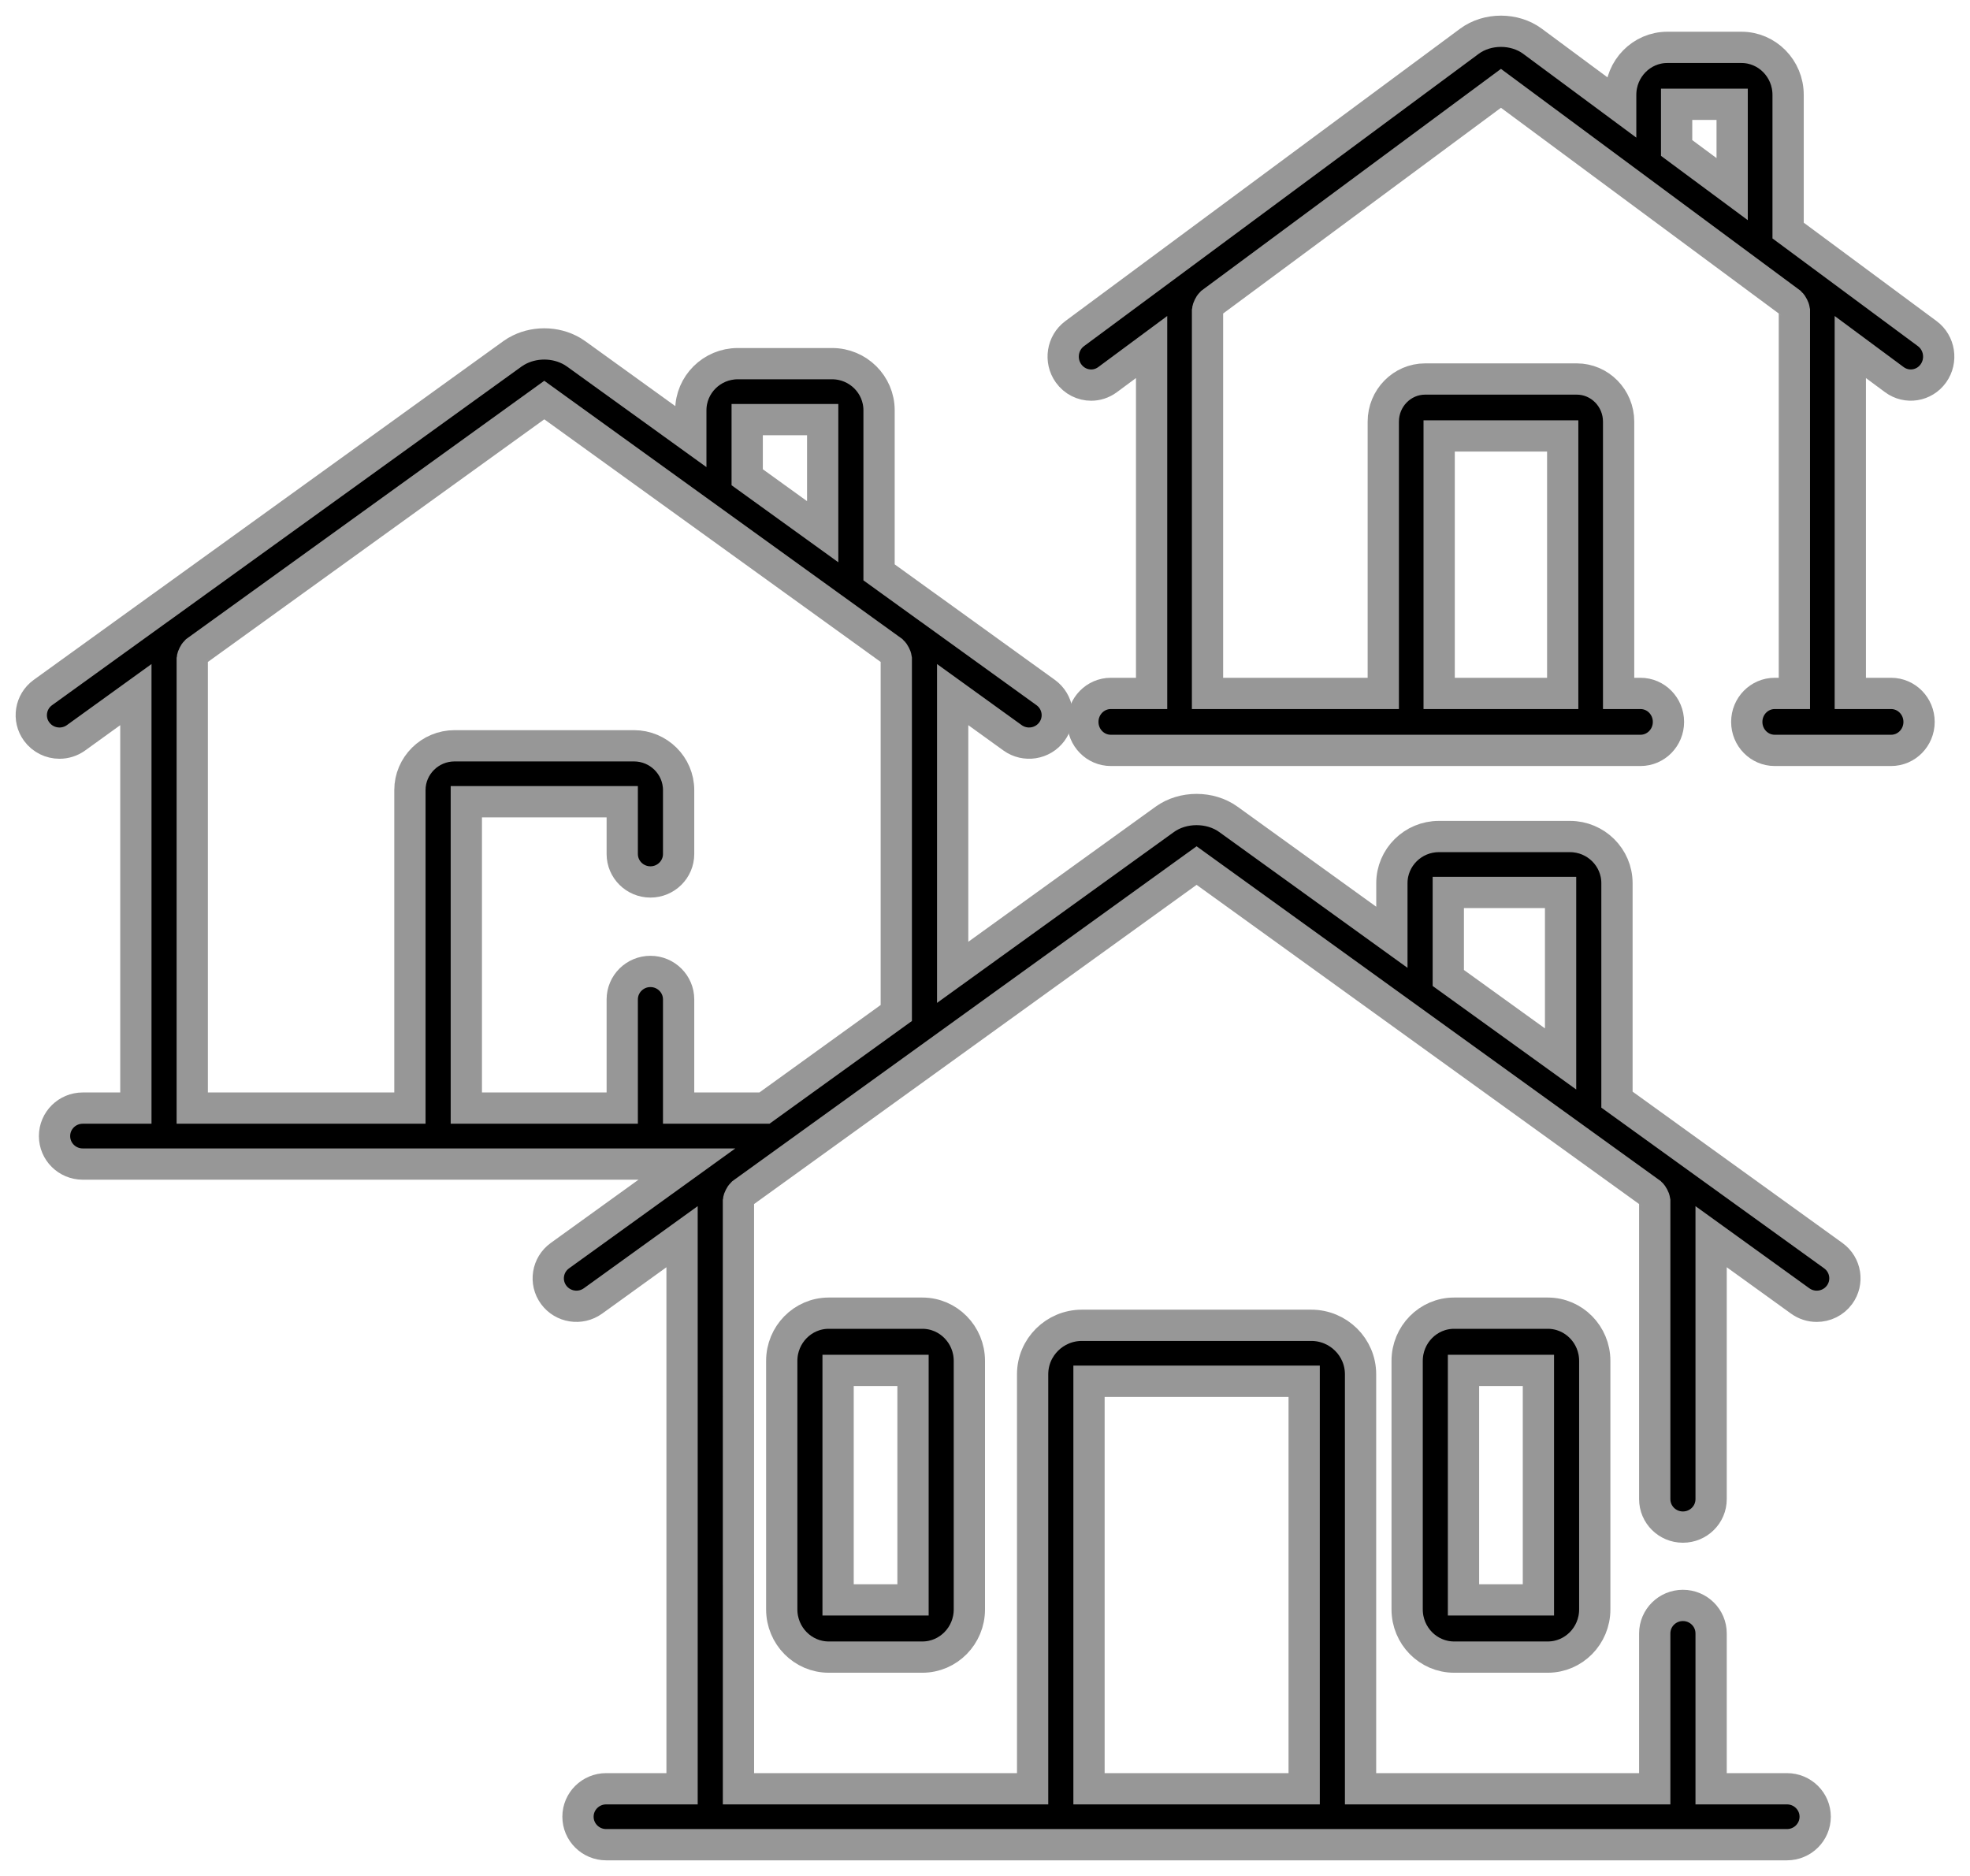<?xml version="1.0" encoding="UTF-8"?>
<svg width="63px" height="60px" viewBox="0 0 63 60" version="1.1" xmlns="http://www.w3.org/2000/svg" xmlns:xlink="http://www.w3.org/1999/xlink">
    <title>A variety of levels of living across 3 campuses</title>
    <defs>
        <filter color-interpolation-filters="auto" id="filter-1">
            <feColorMatrix in="SourceGraphic" type="matrix" values="0 0 0 0 0.71 0 0 0 0 0.755 0 0 0 0 0.297 0 0 0 1 0"></feColorMatrix>
        </filter>
    </defs>
    <g id="WesleyLife-Wireframes" stroke="none" stroke-width="1" fill="none" fill-rule="evenodd">
        <g filter="url(#filter-1)" id="A-variety-of-levels-of-living-across-3-campuses">
            <g transform="translate(1, 1)">
                <path d="M60.631,9.669 L56.183,6.374 L56.183,2.033 C56.183,1.196 55.514,0.515 54.692,0.515 L52.32,0.515 C51.498,0.515 50.829,1.196 50.829,2.033 L50.829,2.409 L48.008,0.319 C47.433,-0.106 46.566,-0.106 45.992,0.319 L33.369,9.669 C32.969,9.965 32.881,10.534 33.171,10.941 C33.346,11.186 33.619,11.317 33.895,11.317 C34.077,11.317 34.261,11.26 34.42,11.142 L35.828,10.099 L35.828,21.178 L34.523,21.178 C34.029,21.178 33.629,21.586 33.629,22.089 C33.629,22.592 34.029,23 34.523,23 L51.463,23 C51.957,23 52.357,22.592 52.357,22.089 C52.357,21.586 51.957,21.178 51.463,21.178 L50.763,21.178 L50.763,12.486 C50.763,11.734 50.163,11.122 49.424,11.122 L44.576,11.122 C43.837,11.122 43.237,11.734 43.237,12.486 L43.237,21.178 L37.616,21.178 L37.616,8.926 C37.622,8.863 37.689,8.728 37.73,8.691 L47,1.825 L56.265,8.687 C56.312,8.73 56.378,8.863 56.384,8.918 L56.384,21.178 L55.755,21.178 C55.261,21.178 54.861,21.586 54.861,22.089 C54.861,22.593 55.261,23 55.755,23 L59.477,23 C59.971,23 60.371,22.593 60.371,22.089 C60.371,21.586 59.971,21.178 59.477,21.178 L58.172,21.178 L58.172,10.099 L59.58,11.142 C59.98,11.438 60.539,11.348 60.829,10.941 C61.119,10.534 61.031,9.965 60.631,9.669 L60.631,9.669 Z M45.024,12.943 L48.975,12.943 L48.975,21.178 L45.024,21.178 L45.024,12.943 Z M54.394,5.049 L52.618,3.733 L52.618,2.336 L54.394,2.336 L54.394,5.049 Z" id="Shape" stroke="#979797" fill="#000000" fill-rule="nonzero"></path>
                <path d="M57.629,39.161 L52.864,35.724 C52.864,35.724 52.863,35.724 52.863,35.723 L50.71,34.17 L50.71,27.246 C50.71,26.424 50.036,25.755 49.207,25.755 L45.015,25.755 C44.187,25.755 43.512,26.424 43.512,27.246 L43.512,28.978 L38.282,25.205 C37.703,24.787 36.829,24.787 36.25,25.205 L29.466,30.099 L29.466,21.216 L31.38,22.597 C31.783,22.887 32.346,22.799 32.639,22.399 C32.932,22 32.843,21.44 32.44,21.149 L28.611,18.387 C28.61,18.386 28.609,18.386 28.608,18.386 L27.112,17.306 L27.112,12.122 C27.112,11.3 26.439,10.631 25.61,10.631 L22.595,10.631 C21.766,10.631 21.092,11.3 21.092,12.122 L21.092,12.963 L17.422,10.316 C17.386,10.29 17.349,10.266 17.311,10.243 C17.305,10.239 17.3,10.237 17.295,10.234 C17.035,10.083 16.725,10 16.406,10 C16.088,10 15.779,10.082 15.52,10.232 C15.514,10.236 15.507,10.239 15.501,10.243 C15.463,10.266 15.425,10.29 15.389,10.316 L4.203,18.386 C4.202,18.386 4.201,18.386 4.2,18.387 L0.371,21.15 C-0.031,21.441 -0.12,22 0.172,22.399 C0.349,22.64 0.623,22.768 0.902,22.768 C1.086,22.768 1.271,22.713 1.432,22.597 L3.345,21.216 L3.345,34.441 L1.645,34.441 C1.147,34.441 0.744,34.842 0.744,35.336 C0.744,35.83 1.147,36.231 1.645,36.231 L20.967,36.231 L16.904,39.161 C16.502,39.452 16.412,40.011 16.705,40.411 C16.998,40.811 17.562,40.899 17.965,40.608 L20.812,38.554 L20.812,56.211 L18.385,56.211 C17.888,56.211 17.484,56.611 17.484,57.105 C17.484,57.599 17.888,58 18.385,58 L56.147,58 C56.645,58 57.049,57.599 57.049,57.105 C57.049,56.611 56.645,56.211 56.147,56.211 L53.721,56.211 L53.721,51.242 C53.721,50.748 53.317,50.347 52.819,50.347 C52.321,50.347 51.918,50.748 51.918,51.242 L51.918,56.211 L42.51,56.211 L42.51,42.952 C42.51,42.09 41.803,41.388 40.934,41.388 L33.599,41.388 C32.73,41.388 32.023,42.09 32.023,42.952 L32.023,56.211 L22.616,56.211 L22.615,37.401 C22.621,37.339 22.688,37.209 22.73,37.171 L37.267,26.684 L51.798,37.167 C51.845,37.209 51.912,37.339 51.918,37.394 L51.918,46.948 C51.918,47.442 52.321,47.842 52.819,47.842 C53.317,47.842 53.721,47.442 53.721,46.948 L53.721,38.554 L56.568,40.608 C56.729,40.724 56.914,40.78 57.098,40.78 C57.377,40.78 57.652,40.652 57.828,40.411 C58.12,40.011 58.031,39.452 57.629,39.161 Z M33.826,43.177 L40.707,43.177 L40.707,56.211 L33.826,56.211 L33.826,43.177 Z M22.895,12.421 L25.309,12.421 L25.309,16.006 L22.895,14.264 L22.895,12.421 Z M5.148,20.064 C5.154,20.001 5.222,19.87 5.263,19.833 L16.406,11.795 L27.544,19.829 C27.591,19.872 27.658,20.002 27.663,20.056 L27.663,31.399 L23.447,34.441 L20.702,34.441 L20.702,30.965 C20.702,30.471 20.298,30.07 19.801,30.07 C19.303,30.07 18.899,30.471 18.899,30.965 L18.899,34.441 L13.913,34.441 L13.913,24.642 L18.899,24.642 L18.899,26.314 C18.899,26.807 19.303,27.208 19.801,27.208 C20.298,27.208 20.702,26.807 20.702,26.314 L20.702,24.271 C20.702,23.489 20.061,22.853 19.273,22.853 L13.538,22.853 C12.75,22.853 12.109,23.489 12.109,24.271 L12.109,34.441 L5.148,34.441 L5.148,20.064 Z M45.316,27.544 L48.907,27.544 L48.907,32.869 L45.316,30.279 L45.316,27.544 Z" id="Shape" stroke="#979797" fill="#000000" fill-rule="nonzero"></path>
                <path d="M45.502,41 C44.673,41 44,41.684 44,42.525 L44,50.475 C44,51.316 44.673,52 45.502,52 L48.498,52 C49.327,52 50,51.316 50,50.475 L50,42.525 C50,41.684 49.327,41 48.498,41 L45.502,41 Z M48.198,50.17 L45.802,50.17 L45.802,42.83 L48.198,42.83 L48.198,50.17 Z" id="Shape" stroke="#979797" fill="#000000" fill-rule="nonzero"></path>
                <path d="M25.502,41 C24.674,41 24,41.684 24,42.525 L24,50.475 C24,51.316 24.674,52 25.502,52 L28.498,52 C29.326,52 30,51.316 30,50.475 L30,42.525 C30,41.684 29.326,41 28.498,41 L25.502,41 Z M28.198,50.17 L25.802,50.17 L25.802,42.83 L28.198,42.83 L28.198,50.17 Z" id="Shape" stroke="#979797" fill="#000000" fill-rule="nonzero"></path>
            </g>
        </g>
    </g>
</svg>